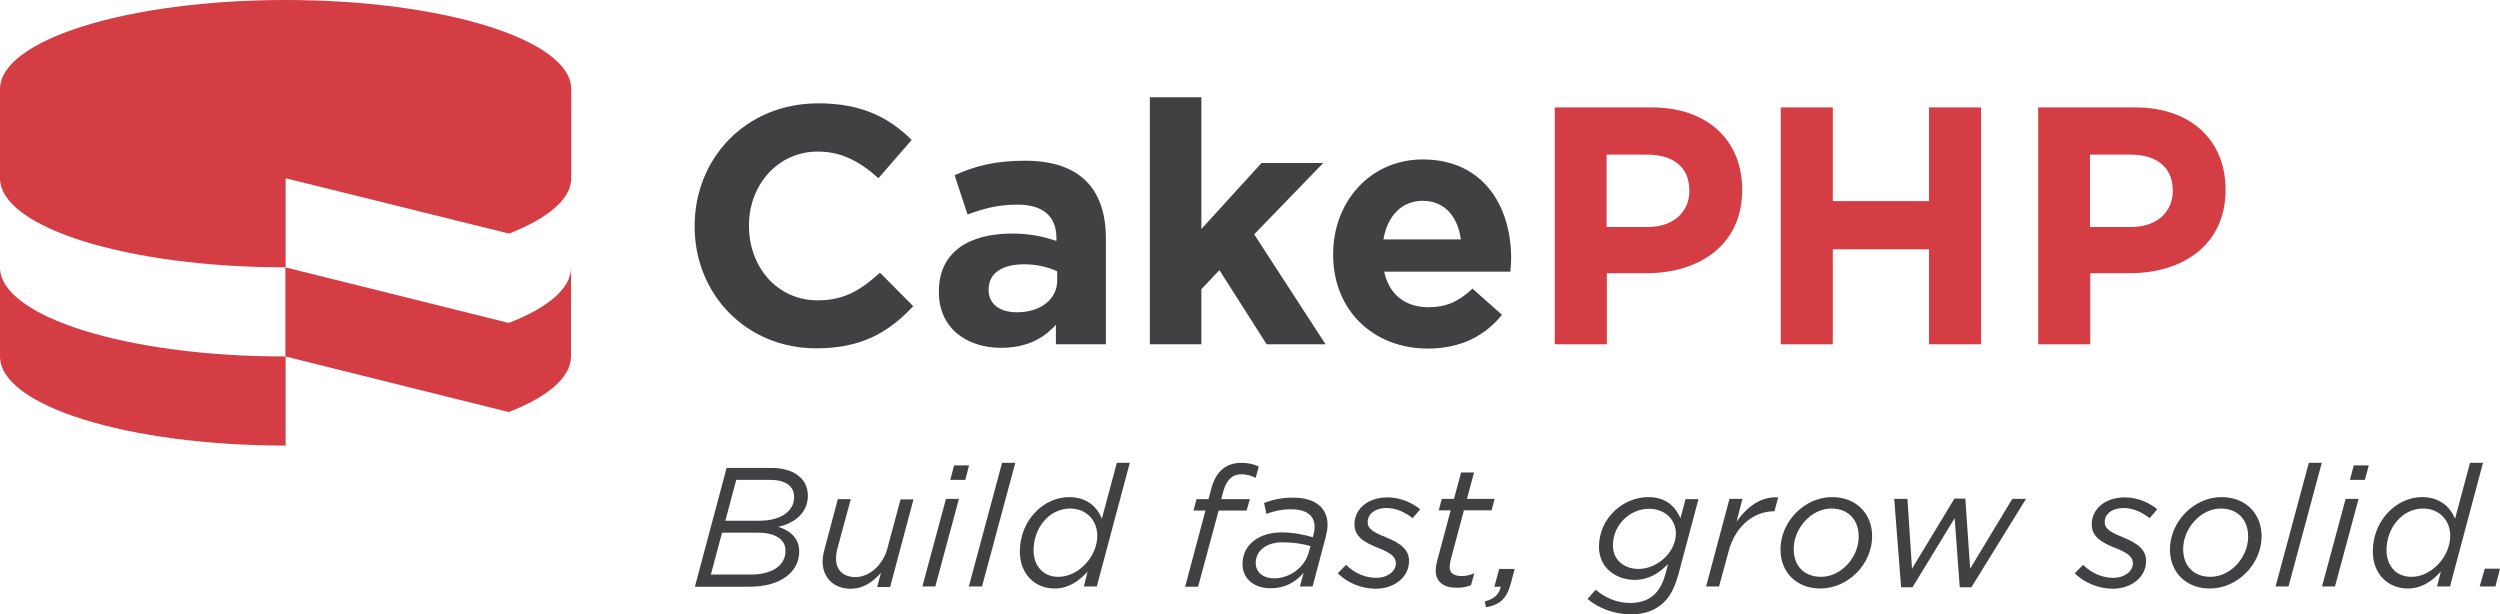 <?xml version="1.0" encoding="utf-8"?>
<!-- Generator: Adobe Illustrator 21.0.2, SVG Export Plug-In . SVG Version: 6.00 Build 0)  -->
<svg version="1.1" id="Layer_1" xmlns="http://www.w3.org/2000/svg" xmlns:xlink="http://www.w3.org/1999/xlink" x="0px" y="0px"
	 viewBox="0 0 984.7 241.9" style="enable-background:new 0 0 984.7 241.9;" xml:space="preserve">
<style type="text/css">
	.st0{fill:#2F86AF;}
	.st1{fill:#414042;}
	.st2{fill:#808285;}
	.st3{fill:#2098A1;}
	.st4{fill:#F9C631;}
	.st5{fill:#D43D44;}
	.st6{fill:#D7B967;}
	.st7{fill:#35BED7;}
	.st8{fill:#32BCAD;}
</style>
<g>
	<g>
		<path class="st1" d="M299.1,205.1c8.4,0,13.7-3.7,13.7-9.3c0-4.4-3.5-6.8-9.5-6.8H290l-4.3,16.1H299.1z M295.7,226.3
			c8.4,0,13.7-3.5,13.7-9.4c0-4.7-4.5-7.1-10.8-7.1h-14.2l-4.4,16.5H295.7z M286.2,184.3h17.5c9.1,0,14.5,4.3,14.5,10.9
			c0,6.7-5.1,10.9-11.7,12.3c4.6,1.4,8.3,4.4,8.3,9.7c0,8.1-7.3,13.9-19.6,13.9h-21.5L286.2,184.3z"/>
		<path class="st1" d="M324,221.1c0-1.6,0.4-3.5,0.9-5.3l5.1-19.2h5.1l-5.3,19.6c-0.3,1.1-0.5,2.7-0.5,3.9c0,4.5,2.9,7.2,7.7,7.2
			c5.3,0,10.7-4.6,12.5-11.2l5.2-19.4h5.1l-9.2,34.5h-5.1l1.5-5.6c-3.1,3.5-6.8,6.3-12.1,6.3C328.4,231.8,324,227.6,324,221.1"/>
		<path class="st1" d="M375.8,183.3h5.9l-1.5,5.7h-5.9L375.8,183.3z M372.6,196.5h5.1l-9.3,34.5h-5.1L372.6,196.5z"/>
		<polygon class="st1" points="394.7,182.3 399.9,182.3 386.8,231 381.6,231 		"/>
		<g>
			<path class="st1" d="M432.2,211c0-6-4.3-10.7-10.7-10.7c-8.2,0-14.4,7.6-14.4,16.4c0,6.4,4,10.5,9.7,10.5
				C424.5,227.3,432.2,219.5,432.2,211 M401.7,217.2c0-12.2,9.3-21.4,19.4-21.4c7.1,0,11.1,4,12.9,8.5l5.9-22h5.1L432,231h-5.1
				l1.5-5.9c-3.3,3.7-7.5,6.7-13,6.7C407.5,231.8,401.7,226,401.7,217.2"/>
			<path class="st1" d="M474.8,201.1h-4.7l1.2-4.5h4.7l1.1-4.1c1.8-6.9,5.9-10.2,11.8-10.2c2.7,0,5.1,0.5,6.9,1.5l-1.2,4.4
				c-2-0.9-3.7-1.4-5.7-1.4c-3.3,0-5.7,2-7,6.5l-0.9,3.3h11.3l-1.3,4.5H480l-8.1,30h-5.1L474.8,201.1z"/>
			<path class="st1" d="M515.5,217.5l0.7-2.4c-3-0.9-6.9-1.5-11.2-1.5c-6.1,0-10.4,3.3-10.4,8.1c0,3.7,2.9,6.1,7.3,6.1
				C507.8,227.8,513.9,223.6,515.5,217.5 M489.4,222.2c0-7.7,6.5-12.5,15.4-12.5c4.6,0,8.9,0.9,12.3,1.9l0.2-0.8
				c0.3-1,0.5-2.3,0.5-3.2c0-4.5-3.1-7-9.3-7c-3.7,0-6.7,0.7-9.7,1.8l-0.9-4.3c3.4-1.3,6.9-2.1,11.4-2.1c8.7,0,13.6,4,13.6,10.7
				c0,1.5-0.3,3.1-0.7,4.7l-5.2,19.6h-5l1.5-5.4c-3.2,3.7-7.4,6.1-12.9,6.1C494.6,231.8,489.4,228.4,489.4,222.2"/>
			<path class="st1" d="M526.9,225.8l3.3-3.3c3.7,3.6,7.9,5.1,12,5.1c3.9,0,7.6-2.3,7.6-5.7c0-2.3-1.5-3.9-6.5-5.9
				c-6.2-2.4-9.8-4.7-9.8-9.5c0-5.9,5.1-10.6,13.1-10.6c5.1,0,9.9,2.3,12.8,4.7l-3,3.5c-2.9-2.3-6.5-4-10.2-4
				c-4.9,0-7.5,2.6-7.5,5.5c0,2.3,1.4,3.7,6.9,5.9c6.2,2.5,9.4,5,9.4,9.5c0,6.4-5.9,10.9-13.2,10.9
				C536.4,231.8,530.9,229.8,526.9,225.8"/>
			<path class="st1" d="M565.5,224.8c0-1.2,0.2-2.5,0.5-3.6l5.4-20.2h-4.7l1.2-4.5h4.8l2.8-10.4h5.1l-2.8,10.4h10.9l-1.2,4.5h-10.9
				l-5.3,19.9c-0.1,0.8-0.3,1.8-0.3,2.5c0,2.4,1.8,3.5,4.7,3.5c1.5,0,3.1-0.3,5-1.1l-1.3,4.7c-1.8,0.7-3.5,1-5.5,1
				C568.9,231.6,565.5,229.3,565.5,224.8"/>
			<path class="st1" d="M584.8,236.9c3.9-1,5.7-2.9,6.3-5.8h-2.5l1.9-7h6.1l-1.6,6c-1.6,5.8-4.3,8.1-9.7,9.1L584.8,236.9z"/>
			<path class="st1" d="M660.1,210.1c0-5.1-4-9.7-10.6-9.7c-7.3,0-14.2,6.1-14.2,14.4c0,6.1,4.8,9.3,10.1,9.3
				C653.2,224,660.1,217.2,660.1,210.1 M625.3,235.9l3.2-3.6c3.7,3.1,8.3,5.2,13.6,5.2c4.3,0,7.6-1.4,9.7-3.5
				c2.1-2.1,3.3-4.7,4.3-8.3l0.9-3.5c-3.5,3.5-7.5,6.2-13.2,6.2c-7.2,0-14-4.7-14-13c0-11.5,9.7-19.6,19.4-19.6
				c7.4,0,10.8,4.1,12.7,8.3l2-7.5h5.1l-7.9,29.6c-1.5,5.3-3.1,8.4-5.6,10.9c-3.2,3.2-7.5,4.9-13.4,4.9
				C635.9,241.9,629.6,239.6,625.3,235.9"/>
			<path class="st1" d="M681.2,196.5h5.1l-2.3,9c4.2-6,9.6-10,16.4-9.6l-1.5,5.5h-0.3c-7.5,0-15.1,5.5-17.8,16l-3.7,13.6H672
				L681.2,196.5z"/>
			<path class="st1" d="M732.1,211.4c0-7-4.4-11.1-10.8-11.1c-7.9,0-14.8,7.9-14.8,15.9c0,7,4.4,11,10.8,11
				C725.1,227.2,732.1,219.6,732.1,211.4 M701.3,216.4c0-10.8,9.3-20.6,20.3-20.6c9.5,0,15.8,6.5,15.8,15.4c0,11-9.5,20.6-20.4,20.6
				C707.5,231.8,701.3,225.3,701.3,216.4"/>
		</g>
		<polygon class="st1" points="746.1,196.5 751.3,196.5 753.1,224 769.8,196.4 774.1,196.4 776,224 792.6,196.5 798,196.5 
			776.5,231.3 771.9,231.3 769.9,204.1 753.3,231.3 748.8,231.3 		"/>
		<g>
			<path class="st1" d="M817.2,225.8l3.3-3.3c3.7,3.6,7.9,5.1,12,5.1c3.9,0,7.6-2.3,7.6-5.7c0-2.3-1.5-3.9-6.5-5.9
				c-6.2-2.4-9.7-4.7-9.7-9.5c0-5.9,5.1-10.6,13.1-10.6c5.1,0,9.9,2.3,12.7,4.7l-3,3.5c-2.9-2.3-6.5-4-10.2-4
				c-4.9,0-7.5,2.6-7.5,5.5c0,2.3,1.4,3.7,6.9,5.9c6.2,2.5,9.4,5,9.4,9.5c0,6.4-5.9,10.9-13.2,10.9
				C826.8,231.8,821.2,229.8,817.2,225.8"/>
			<path class="st1" d="M885.5,211.4c0-7-4.4-11.1-10.8-11.1c-7.9,0-14.8,7.9-14.8,15.9c0,7,4.4,11,10.8,11
				C878.5,227.2,885.5,219.6,885.5,211.4 M854.7,216.4c0-10.8,9.3-20.6,20.3-20.6c9.5,0,15.8,6.5,15.8,15.4c0,11-9.5,20.6-20.4,20.6
				C860.9,231.8,854.7,225.3,854.7,216.4"/>
		</g>
		<polygon class="st1" points="909.4,182.3 914.5,182.3 901.4,231 896.3,231 		"/>
		<path class="st1" d="M927.1,183.3h5.9l-1.5,5.7h-5.9L927.1,183.3z M923.9,196.5h5.1l-9.3,34.5h-5.1L923.9,196.5z"/>
		<g>
			<path class="st1" d="M965.1,211c0-6-4.3-10.7-10.7-10.7c-8.2,0-14.4,7.6-14.4,16.4c0,6.4,4,10.5,9.8,10.5
				C957.4,227.3,965.1,219.5,965.1,211 M934.6,217.2c0-12.2,9.3-21.4,19.4-21.4c7.1,0,11.1,4,13,8.5l5.9-22h5.1l-13,48.7h-5.1
				l1.5-5.9c-3.3,3.7-7.5,6.7-13,6.7C940.5,231.8,934.6,226,934.6,217.2"/>
		</g>
		<polygon class="st1" points="978.7,224 984.7,224 982.9,231 976.7,231 		"/>
	</g>
	<path class="st5" d="M112.5,70.2l88,21.8c15.3-6,24.5-13.6,24.5-21.8V35.1C225,15.7,174.6,0,112.5,0C50.3,0,0,15.7,0,35.1v35.1
		c0,19.4,50.3,35.1,112.5,35.1V70.2z"/>
	<path class="st5" d="M200.4,127.2l-88-21.9v35.1l88,21.9c15.3-6,24.5-13.6,24.5-21.9v-35.1C225,113.6,215.8,121.2,200.4,127.2"/>
	<path class="st5" d="M0,105.3v35.1c0,19.4,50.3,35.1,112.5,35.1v-35.1C50.3,140.5,0,124.7,0,105.3"/>
	<path class="st1" d="M321.5,137.2c-27.5,0-47.9-21.2-47.9-48V89c0-26.5,20-48.3,48.7-48.3c17.6,0,28.1,5.9,36.8,14.4L346,70.2
		c-7.2-6.5-14.5-10.5-23.9-10.5c-15.7,0-27.1,13.1-27.1,29.1V89c0,16,11,29.3,27.1,29.3c10.7,0,17.2-4.3,24.5-10.9l13.1,13.2
		C350.1,130.8,339.5,137.2,321.5,137.2"/>
	<path class="st1" d="M416.3,106.8c-3.5-1.6-8-2.7-12.9-2.7c-8.7,0-14,3.5-14,9.9v0.3c0,5.5,4.5,8.7,11.1,8.7
		c9.5,0,15.9-5.2,15.9-12.5V106.8z M415.9,135.6v-7.7c-4.9,5.5-11.7,9.1-21.6,9.1c-13.5,0-24.5-7.7-24.5-21.9v-0.3
		c0-15.6,11.9-22.8,28.8-22.8c7.2,0,12.4,1.2,17.5,2.9v-1.2c0-8.4-5.2-13.1-15.3-13.1c-7.7,0-13.2,1.5-19.7,3.9l-5.1-15.5
		c7.9-3.5,15.6-5.7,27.7-5.7c22.1,0,31.9,11.5,31.9,30.8v41.5H415.9z"/>
	<polygon class="st1" points="498.9,135.6 480.3,106.4 473.2,113.9 473.2,135.6 452.9,135.6 452.9,38.3 473.2,38.3 473.2,90.2 
		496.9,64.2 521.2,64.2 494,92.3 522.1,135.6 	"/>
	<g>
		<path class="st1" d="M560.4,79.1c-8.4,0-13.9,6-15.5,15.2h30.5C574.2,85.2,568.9,79.1,560.4,79.1 M594.9,107h-49.7
			c2,9.2,8.4,14,17.5,14c6.8,0,11.7-2.1,17.3-7.3l11.6,10.3c-6.7,8.3-16.3,13.3-29.2,13.3c-21.5,0-37.3-15.1-37.3-36.9V100
			c0-20.4,14.5-37.2,35.3-37.2c23.9,0,34.8,18.5,34.8,38.8v0.3C595.2,103.9,595,105.1,594.9,107"/>
		<path class="st5" d="M665.4,75c0-9.2-6.4-14.1-16.7-14.1h-15.9v28.5h16.3c10.3,0,16.3-6.2,16.3-14.1V75z M648.5,107.6h-15.6v28
			h-20.5V42.3h38.1c22.3,0,35.7,13.2,35.7,32.3v0.3C686.2,96.4,669.4,107.6,648.5,107.6"/>
	</g>
	<polygon class="st5" points="759.8,135.6 759.8,98.2 721.9,98.2 721.9,135.6 701.4,135.6 701.4,42.3 721.9,42.3 721.9,79.2 
		759.8,79.2 759.8,42.3 780.3,42.3 780.3,135.6 	"/>
	<g>
		<path class="st5" d="M855.8,75c0-9.2-6.4-14.1-16.7-14.1h-15.9v28.5h16.3c10.3,0,16.3-6.2,16.3-14.1V75z M838.9,107.6h-15.6v28
			h-20.5V42.3h38.1c22.3,0,35.7,13.2,35.7,32.3v0.3C876.6,96.4,859.8,107.6,838.9,107.6"/>
	</g>
</g>
</svg>
